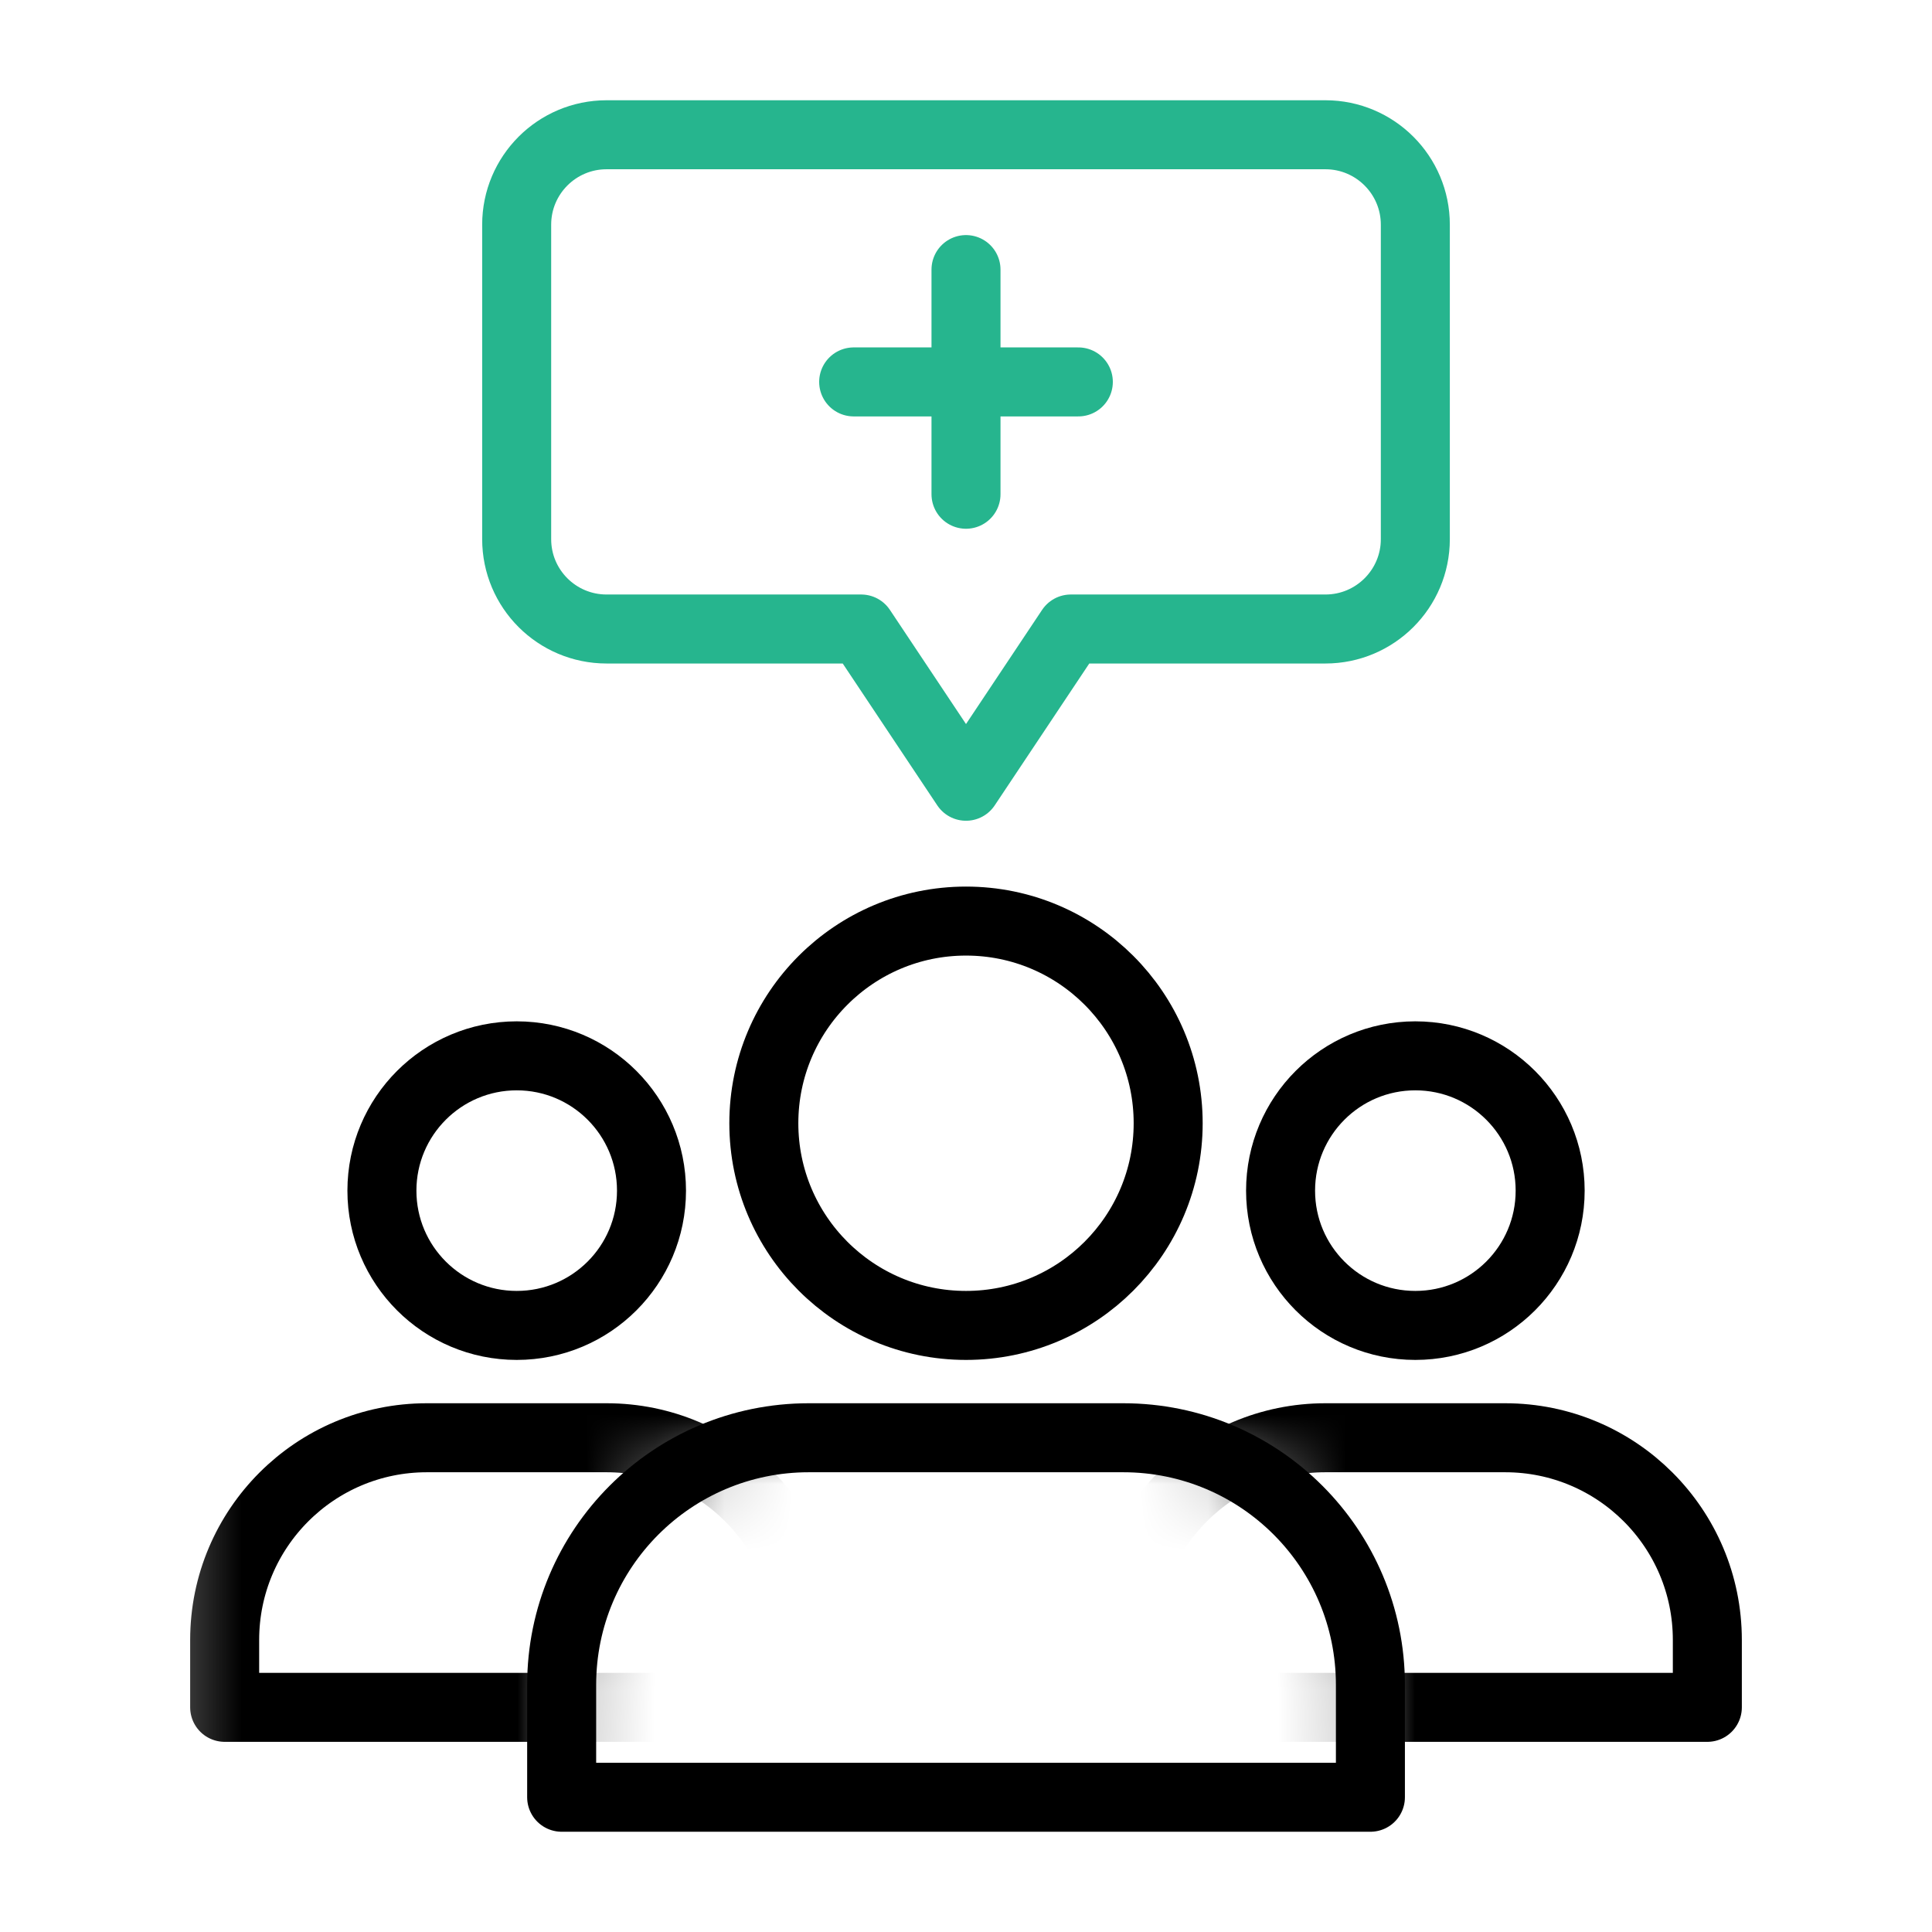 <svg width="28" height="28" viewBox="0 0 28 28" fill="none" xmlns="http://www.w3.org/2000/svg">
<path d="M15.628 5.535H12.372M14 7.163V3.907" stroke="#26B58E" stroke-miterlimit="10" stroke-linecap="round" stroke-linejoin="round"/>
<path d="M8.791 1.953C8.071 1.953 7.488 2.537 7.488 3.256V7.814C7.488 8.533 8.071 9.116 8.791 9.116H12.481L14 11.395L15.519 9.116H19.209C19.928 9.116 20.512 8.533 20.512 7.814V3.256C20.512 2.537 19.928 1.953 19.209 1.953H8.791Z" stroke="#26B58E" stroke-miterlimit="10" stroke-linecap="round" stroke-linejoin="round"/>
<mask id="mask0_5347_4350" style="mask-type:alpha" maskUnits="userSpaceOnUse" x="2" y="12" width="25" height="15">
<path fill-rule="evenodd" clip-rule="evenodd" d="M26.047 12.698H2.279V26.698H26.047V12.698ZM16.93 16.279C16.93 17.897 15.619 19.209 14 19.209C12.382 19.209 11.07 17.897 11.07 16.279C11.07 14.661 12.382 13.349 14 13.349C15.619 13.349 16.93 14.661 16.93 16.279ZM11.721 20.837C9.743 20.837 8.14 22.441 8.14 24.419V26.047H19.861V24.419C19.861 22.441 18.257 20.837 16.279 20.837H11.721Z" fill="#D9D9D9"/>
</mask>
<g mask="url(#mask0_5347_4350)">
<path d="M7.489 19.209C8.568 19.209 9.442 18.335 9.442 17.256C9.442 16.177 8.568 15.302 7.489 15.302C6.41 15.302 5.535 16.177 5.535 17.256C5.535 18.335 6.41 19.209 7.489 19.209Z" stroke="black" stroke-miterlimit="10" stroke-linecap="round" stroke-linejoin="round"/>
<path d="M3.256 23.767C3.256 22.149 4.568 20.837 6.186 20.837H8.791C10.409 20.837 11.721 22.149 11.721 23.767V24.744H3.256V23.767Z" stroke="black" stroke-linejoin="round"/>
<path d="M20.512 19.209C21.591 19.209 22.466 18.335 22.466 17.256C22.466 16.177 21.591 15.302 20.512 15.302C19.433 15.302 18.559 16.177 18.559 17.256C18.559 18.335 19.433 19.209 20.512 19.209Z" stroke="black" stroke-miterlimit="10" stroke-linecap="round" stroke-linejoin="round"/>
<path d="M16.279 23.767C16.279 22.149 17.591 20.837 19.209 20.837H21.814C23.433 20.837 24.744 22.149 24.744 23.767V24.744H16.279V23.767Z" stroke="black" stroke-linejoin="round"/>
</g>
<path d="M14 19.209C15.618 19.209 16.93 17.897 16.93 16.279C16.93 14.661 15.618 13.349 14 13.349C12.382 13.349 11.07 14.661 11.07 16.279C11.07 17.897 12.382 19.209 14 19.209Z" stroke="black" stroke-miterlimit="10" stroke-linecap="round" stroke-linejoin="round"/>
<path d="M8.14 24.419C8.14 22.441 9.743 20.837 11.721 20.837H16.279C18.257 20.837 19.861 22.441 19.861 24.419V26.047H8.14V24.419Z" stroke="black" stroke-linejoin="round"/>
</svg>
